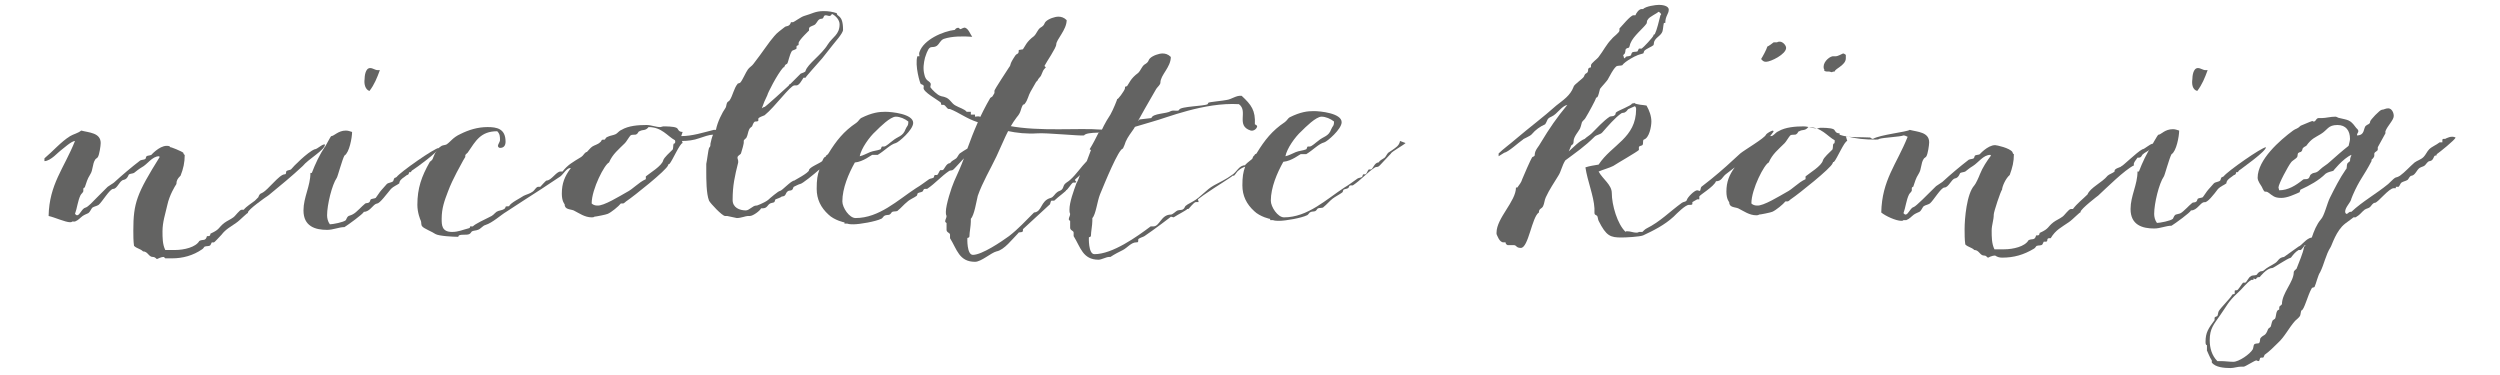<?xml version="1.0" encoding="utf-8"?>
<!-- Generator: Adobe Illustrator 18.0.0, SVG Export Plug-In . SVG Version: 6.00 Build 0)  -->
<!DOCTYPE svg PUBLIC "-//W3C//DTD SVG 1.1//EN" "http://www.w3.org/Graphics/SVG/1.1/DTD/svg11.dtd">
<svg version="1.1" id="Ebene_1" xmlns="http://www.w3.org/2000/svg" xmlns:xlink="http://www.w3.org/1999/xlink" x="0px" y="0px"
	 viewBox="0 0 360 54" enable-background="new 0 0 360 54" xml:space="preserve">
<g>
	<path fill="#636362" d="M307.8,22.7h0.2c0.4,0,0.4-0.4,0.6-0.5c0.4-0.4,1.5-0.7,1.5-1.4c0-0.1,0-0.1-0.1-0.1
		c-0.4,0-1.2,0.8-1.5,0.8c-0.8,0.4-3,2.6-3,2.4l0,0c0,0.2-1,0.3-1,0.7v0.1c-0.2,0.2-0.8,0.4-1,0.6c-0.8,1-2.5,1.7-2.9,2.7
		c-0.7,0.7-1.5,1.3-2.1,2.1c-0.1,0-0.2,0-0.3,0c-0.3,0-0.9,0.9-1.2,1.1c-0.4,0.3-0.9,0.5-1.3,0.8c-0.9,0.7-0.6,0.9-1.9,1.5
		c-0.2,0,0,0.4-0.4,0.4c0,0-0.1,0-0.2,0c-0.2,0.8-0.6,0.4-1.1,0.7c-0.5,0.9-2.2,1.3-3.5,1.3c-0.5,0-1,0-1.4,0
		c-0.4-0.8-0.4-1.8-0.4-2.7c0-0.8,0.3-1.5,0.3-2.3c0-0.4,1-3.4,1.2-3.6c0-0.4,0.5-1.6,1.1-2.1c0.4-1.1,0.6-1.9,0.6-3
		c-0.1,0-0.2-0.2-0.2-0.3c-0.4-0.6-2.3-1-2.5-1c-1.1,0-2.3,1.4-2.2,1.3c-0.1,0.1-0.6,0.1-0.7,0.2c-0.1,0.1-0.1,0.4-0.2,0.4
		c-0.1,0.1-0.5,0.1-0.7,0.2c-1.3,1-2.6,2.1-3.8,3.2c-0.3,0.2-0.6,0.4-0.9,0.6c-1.3,1.3-2.9,2.9-3.2,3c-0.5,0.1-0.8,1.1-1.2,1.1
		c-0.1,0-0.2-0.1-0.3-0.2c0.3-0.8,0.4-1.9,0.8-2.7c0.1-0.2,0.4-0.4,0.4-0.6c0-0.1,0-0.2,0-0.3c0-0.1,0.1-0.2,0.2-0.2
		c0.3-0.8,0.3-1.1,0.8-1.9c0.4-0.6,0.3-1.5,0.7-2.1c0-0.1,0.4-0.3,0.4-0.4c0.2-0.3,0.4-1.6,0.4-2c0-1.5-1.7-1.5-2.8-1.8
		c-0.4,0.3-4.3,0.7-5.3,1.3c-0.1,0-0.3-0.1-0.4-0.2c-1.5-0.1-3,0.1-4.4-0.4v-0.2c-0.7,0-0.6-0.5-0.9-0.6c-0.4-0.2-1.5-0.2-1.9-0.2
		c-0.1,0-0.3,0.1-0.4,0.1c-0.7,0-1.3-0.3-2-0.3c-1.1,0-2.6,0.1-3.6,0.7c-0.3,0.1-0.5,0.4-0.8,0.6c-0.1,0.1-0.3,0.1-0.4,0.1
		c0.2-0.3,0.5-0.6,0.5-0.7l-0.1-0.1c-0.2,0-0.9,0.4-1,0.6c-0.2,0.5-3.1,2.2-3.7,2.7c-1.4,1.3-2.6,2.4-4.2,3.7l-1.4,1.1
		c-0.1,0.1-0.1,0.4-0.2,0.6c-0.1,0-0.3-0.1-0.4-0.1c-0.4,0-1.4,1-1.5,1.4c-0.1,0.3-0.4,0.2-0.7,0.4c-1.8,1.3-3.1,2.7-5.1,3.7
		c-0.2,0.1-0.4,0.3-0.6,0.5h-0.5c-0.1,0.1-0.3,0.1-0.4,0.1c-0.4,0-0.8-0.2-1.3-0.2c-0.1,0-0.2,0-0.2,0.1c-1.2-1.1-2-3.9-2-5.6
		c0-1.2-1.3-2-1.9-3.1c0.7-0.3,1.5-0.5,2.1-0.8c0.6-0.4,3.4-2,3.7-2.3c0-0.1,0-0.2,0-0.4c0-0.2,0.4-0.2,0.5-0.3
		c0.2-0.2,0-0.6,0.2-0.8c0.8-0.2,1.1-1.9,1.1-2.6c0-0.8-0.3-1.6-0.7-2.3c-0.4-0.1-1.5-0.1-1.8-0.4l-0.1,0.1H235c0,0.3-2,1-2.3,1.3
		c-0.1,0.1,0,0.3-0.2,0.4c-0.2,0.2-0.5,0.1-0.7,0.2c-0.9,0.6-1.9,1.7-2.6,2.4c-0.3,0.3-0.7,0.5-1,0.8c-0.8,0.3-1.6,1.2-2.3,1.8
		l0.3-0.7c0.1-0.4,0.4-0.1,0.4-0.8c0-0.6,0.8-1.5,0.8-1.6c0.2-0.2,0.3-0.8,0.4-1.1c0.1-0.2,0.4-0.4,0.5-0.6c0.5-0.8,1.5-2.7,1.5-2.8
		c0-0.2,0.1-0.1,0.2-0.2c0.2-0.2,0.3-0.9,0.4-1.2c0.2-0.3,1.1-1.2,1.2-1.5c0.3-0.5,0.6-1.2,1.1-1.7c0.2-0.2,0.6-0.1,0.9-0.2
		c0.4-0.6,2.2-1.5,1.9-1.3c0.3-0.2,0.8-0.3,1.1-0.4c0.1,0,0.1-0.3,0.2-0.4c0.3-0.3,1.1-0.6,1.3-0.8c0.1-0.2,0-0.4,0.2-0.7
		c0.3-0.5,0.9-0.7,1.1-1.3c0.1-0.4,0.1-0.8,0.2-1.2h0.2c0-1,0.5-1.3,0.5-1.9s-1-0.7-1.4-0.7c-0.5,0-1.9,0.2-2.3,0.6c0,0-0.1,0-0.2,0
		c-0.4,0-0.8,0.6-0.9,0.9c-0.1,0-0.2,0-0.3,0c-0.4,0-1.7,1.6-2,1.9c0,0.1,0,0.2,0,0.3c0,0.3-0.9,0.9-1.1,1.2
		c-0.8,0.8-1.2,1.7-1.9,2.6c-0.2,0.3-1.1,0.9-1.1,1.2c0,0.1,0,0.2,0,0.3c-0.2,0-0.3,0.1-0.4,0.2c0,0.9-0.4,0.4-0.6,1.1
		c-0.1,0.3-1.5,1.2-1.5,1.5c-0.5,1.3-1.5,1.9-2.5,2.7c-1.9,1.7-3.8,3.1-5.8,4.8c-0.8,0.7-1.9,1.5-2.5,2.1v0.4l0.8-0.5
		c0.6-0.1,2.1-1.5,2.7-1.9c0-0.1,1.1-0.5,1.3-0.8c0.5-0.6,1.2-1.1,1.9-1.4c0.4-0.6,0.2-0.8,0.9-1.1c0.9-0.4,1.4-1.5,2.3-1.7
		c-1.5,1.8-2.6,3.4-3.8,5.4c-0.3,0.6-0.9,1.1-0.9,1.8c0,0.3-0.3,0.2-0.4,0.4c-0.1,0.1-1.3,2.8-1.4,3.1c-0.1,0.4-0.4,0.8-0.7,1.2
		h-0.2c0,2-2.8,4.4-2.8,6.5v0.2c0.1,0.2,0.4,1.2,1,1.2c0.1,0,0.2,0,0.3,0c0,0.2,0.1,0.3,0.3,0.4c0.3,0,0.6,0,0.9,0
		c0.4,0,0.3,0.4,1,0.4c1.1,0,1.6-4.5,2.6-5.1c0-0.6,0.4-0.5,0.6-0.9c0.2-0.4,0.2-0.9,0.4-1.3c0.5-1.1,1.2-2.1,1.8-3.1
		c0.4-0.6,0.5-1.4,1-2.2c1.6-1.2,2.8-2,4.2-3.4c0.3-0.3,0.8-0.3,1.1-0.6c0.8-0.9,1.9-2.2,2.8-2.8c0.2-0.1,0.4,0,0.6-0.2
		c0.2-0.1,0.3-0.4,0.4-0.4l0.9-0.4c0.1,0,0.2,0.2,0.2,0.4c0,4.2-3.5,5.1-5.4,8c-0.6,0.1-1.3,0.2-1.9,0.4c0.3,2,1.2,4.1,1.3,5.9
		c0,0.2,0,0.4,0,0.6c0,0.4,0.2,0.3,0.4,0.5c0.1,0.2,0.1,0.5,0.2,0.7c1.1,2.2,1.7,2.4,3.3,2.4c0.6,0,2.6-0.1,3.1-0.3
		c1.5-0.7,3.1-1.5,4.4-2.7c0.5-0.5,1.7-1.7,2.2-1.7h0.2c0.1,0,0.2,0,0.3-0.1c0-0.1,0-0.2,0-0.3l0.7-0.4c0,0,0.1,0,0.2,0h0.1
		c0-0.1,0-0.2,0-0.4s2.1-1.4,2.4-2.2c0.8,0,0.9-0.6,1.4-1c0.4-0.3,0.9-0.7,1.3-1c-0.8,1.1-1.2,2.1-1.2,3.5c0,1.1,0.4,1.5,0.4,1.5
		c0,0.8,0.8,0.7,1.3,0.9c0.8,0.4,1.6,1,2.6,1c0.1,0,0.3,0,0.4-0.1c0.2,0,1.7-0.3,1.9-0.4c0.5-0.2,1.6-1.1,1.9-1.5c0.1,0,0.2,0,0.3,0
		c0.2,0,0.4-0.3,0.6-0.4c0.9-0.6,5.7-4.4,5.9-5.1c0.1-0.3,0.1-0.1,0.2-0.2c0.4-0.4,1.5-3,1.9-3l-0.2-0.7c1.6,0.4,2.7,0.5,4.3,0.5
		c0.2,0,0.4,0,0.5-0.1c0.6-0.2,3.1-0.3,3.5-0.5c0.2,0,0.4,0.1,0.6,0.2c-1.6,4-3.7,6.2-3.8,10.9c0.6,0.5,2.1,1.2,2.9,1.2
		c0.1,0,0.2,0,0.3-0.1h0.4c0.5-0.2,0.7-0.5,1.1-0.8c0.3-0.2,0.6-0.3,0.8-0.4c0.3-0.2,0.4-0.6,0.6-0.8c0.3-0.2,0.6-0.2,0.9-0.4
		c0.5-0.4,1.6-2.3,2.1-2.3c0.6,0,1-1.2,1.5-1.3c0.6-0.1,0.7-0.8,0.8-0.8c0.2-0.1,0.5-0.1,0.7-0.2c0.4-0.3,0.6-0.5,1.1-0.8
		c0.8-0.5,1.5-1.6,2.5-1.6l0.1,0.1c-0.6,0.8-1.2,1.7-1.6,2.7c-0.1,0.3-0.6,1.4-0.8,1.6c-1.1,1.2-1.4,4.8-1.4,6.3
		c0,0.7,0,1.5,0.1,2.2c0.4,0.4,0.9,0.4,1.3,0.8c0.7,0,0.8,0.8,1.4,0.8c0.4,0,0.4,0.3,0.6,0.3c0,0,0.5-0.3,1-0.3
		c0.3,0.2,0.6,0.3,1,0.3c1.7,0,3.1-0.4,4.6-1.3c0.2-0.1,0.3-0.4,0.4-0.4c0.3-0.1,0.6,0,0.8-0.2l0.2-0.4c0.1,0,0.2,0,0.3,0
		c0.4,0,0-0.5,0.5-0.5h0.2c0.7-1.2,1.6-1.6,2.6-2.3c0.6-0.4,1.7-1.6,1.7-1.4v-0.1c0-0.4,2.6-2.4,2.5-2.3c1.3-1.2,3.8-3.7,5.2-4.4
		C307.1,23.5,307.7,22.9,307.8,22.7z M234,7.6c0.1-0.2,0-0.5,0.2-0.6c0.1-0.1,0.4-0.1,0.4-0.2c0.1-0.2,0.1-0.4,0.2-0.6
		c0.4-1,1.8-2.1,2.3-2.8c0.1-0.2,0-0.4,0.2-0.6c0.2-0.4,1.4-0.9,1.5-1.1c0.1,0,0.4,0.2,0.4,0.4l-0.1,0.1c-0.2,0.8-0.5,2.1-0.8,2.7
		c0,0.1-0.2,0-0.2,0.2s-1.5,1.8-1.7,1.9c-0.1,0-0.2,0-0.3,0H236l-0.2,0.4c-0.2,0.1-0.7,0-0.8,0.2c-0.1,0.1-0.1,0.4-0.2,0.4
		c-0.4,0.2-0.7,0-0.8,0.4c-0.1,0-0.2-0.1-0.2-0.3C233.6,7.9,234,7.8,234,7.6z M264,20.7c-0.1,0.2,0,0.8-0.2,0.9
		c-0.3,0.3-1.2,1.1-1.3,1.5c-0.2,0.8-1.9,1.8-2.5,2.3v0.4c-1.1,0.5-1.8,1.4-2.8,1.9c-0.9,0.5-3.3,2-4.2,1.9c-0.3,0-0.6-0.1-0.8-0.3
		c0-2.1,1.9-5.7,2.5-5.9c0.5-1.2,1.4-1.9,2.3-2.8c0.2-0.2,0.6-0.9,0.8-1.1c0.3-0.2,0.7,0,0.9-0.2c0.2-0.1,0.2-0.4,0.4-0.4
		c0.5-0.3,0.8,0,1.3-0.6c1.9,0,2.7,1.3,3.8,1.9C264.2,20.5,264.2,20.7,264,20.7z"/>
	<path fill="#636362" d="M53.2,13.1c0.7-0.9,1.1-1.9,1.5-3c-0.1,0-0.2,0-0.3,0c-0.4,0-0.7-0.3-1.1-0.3c-0.7,0-0.8,1.2-0.8,1.6
		C52.4,12.1,52.6,12.9,53.2,13.1z"/>
	<path fill="#636362" d="M63.2,21.3c-0.6,0-5.6,3.5-6.1,4.2l-0.2,0.1c-0.2,0-0.2,0.4-0.3,0.5c-0.2,0.2-0.7,0.2-0.9,0.4l-0.8,0.9
		c-0.2,0.2-0.7,1-0.8,1.1c-0.2,0.1-0.5,0.1-0.7,0.2c-0.1,0.1-0.1,0.3-0.2,0.4c-0.2,0.2-0.4,0.1-0.6,0.2c-0.5,0.4-1.3,1.3-1.7,1.5
		c-0.3,0.2-0.5,0.2-0.7,0.3c-0.2,0.1-0.3,0.4-0.4,0.6c-0.3,0.3-1.9,0.6-2.3,0.6c-0.3-0.4-0.4-0.9-0.4-1.3c0-1.5,0.7-4.4,1.4-5.4
		c0.1-0.1,0.8-2.7,1.1-3.2c0.7-0.4,1.1-2.6,1.1-3.4c-0.3-0.1-0.6-0.2-0.9-0.2c-1.1,0-1.7,0.8-2.1,0.8c-0.1,0-1.1,2-0.9,1.5
		c-0.8,1.2-1.4,2.5-1.9,3.8h-0.2c0,1.9-1,3.5-1,5.4c0,2.3,1.7,2.8,3.4,2.8c0.9,0,1.7-0.4,2.5-0.4c0.5-0.3,2.7-1.9,2.8-2.2
		c0.9,0,1.3-1.1,1.9-1.2c0.4,0,1.4-1.4,2-2.1c0.4-0.4,0.8-0.5,1.2-0.8c0-0.4,0.4-0.7,0.7-0.9l0.4-0.3l0,0c0.2,0,0.3-0.2,0.3-0.4h0.2
		c0.1,0,0.2-0.3,0.3-0.3C59.9,24.2,63.2,21.8,63.2,21.3z"/>
	<path fill="#636362" d="M316.4,13.1c0.7-0.9,1.1-1.9,1.5-3c-0.1,0-0.2,0-0.3,0c-0.4,0-0.7-0.3-1.1-0.3c-0.7,0-0.8,1.2-0.8,1.6
		C315.6,12.1,315.7,12.9,316.4,13.1z"/>
	<path fill="#636362" d="M46.8,20.8C46.8,20.7,46.8,20.7,46.8,20.8c-0.4-0.1-1.1,0.7-1.5,0.7c-1,0.4-3.1,2.5-3.4,2.9
		c-0.2,0.1-0.4,0.1-0.6,0.2c-0.2,0.1,0,0.5-0.3,0.5c-0.8,0-2.4,2.3-3.3,2.7c-0.3,0.1-0.4,0.3-0.5,0.6l-0.5,0.5
		c-0.5,0.4-1.2,0.8-1.6,1.3c-0.1,0-0.2,0-0.3,0c-0.3,0-0.9,0.9-1.2,1.1c-0.4,0.3-0.9,0.5-1.3,0.8c-0.9,0.7-0.6,0.9-1.9,1.5
		c-0.2,0,0,0.4-0.4,0.4c0,0-0.1,0-0.2,0c-0.2,0.8-0.6,0.4-1.1,0.7c-0.5,0.9-2.2,1.3-3.5,1.3c-0.5,0-1,0-1.4,0
		c-0.4-0.8-0.4-1.8-0.4-2.7c0-1.3,0.4-2.5,0.7-3.8c0.3-1.4,1.1-2.7,1.3-3c0-0.5,0.2-0.8,0.5-1.1l0.1-0.1c0.4-1,0.6-1.9,0.6-3
		c-0.1,0-0.2-0.2-0.2-0.3c-0.2-0.2-1.9-0.9-1.9-0.8c0-0.2-0.4-0.2-0.5-0.2c-1.1,0-2.3,1.4-2.2,1.3c-0.2,0.1-0.6,0.1-0.7,0.2
		c-0.1,0.1-0.1,0.4-0.2,0.4c-0.1,0.1-0.5,0.1-0.7,0.2c-1.3,1-2.6,2.1-3.8,3.2c-0.3,0.2-0.6,0.4-0.9,0.6l-1.5,1.5
		c-0.6,0.6-1.3,1.4-1.7,1.5c-0.5,0.1-0.8,1.1-1.2,1.1c-0.1,0-0.2-0.1-0.3-0.2c0.3-0.8,0.4-1.9,0.8-2.7c0.1-0.2,0.4-0.4,0.4-0.6
		c0-0.1,0-0.2,0-0.3s0.1-0.2,0.2-0.2c0.3-0.8,0.3-1.1,0.8-1.9c0.4-0.6,0.3-1.5,0.7-2.1c0-0.1,0.4-0.3,0.4-0.4c0.2-0.3,0.4-1.6,0.4-2
		c0-1.5-1.7-1.5-2.8-1.8c-0.5,0.4-1.1,0.5-1.6,0.8c-1.3,0.8-2.5,2.2-3.7,3.2v0.4c0.9,0,2.1-1.4,2.3-1.5c0.4-0.3,1.6-1.4,2.1-1.4
		c-1.6,4-3.7,6.2-3.8,10.8c0.9,0.2,2.4,0.9,3.1,0.9c0.1,0,0.2,0,0.3-0.1h0.4c0.5-0.2,0.7-0.5,1.1-0.8c0.3-0.2,0.6-0.3,0.8-0.4
		c0.3-0.2,0.4-0.6,0.6-0.8c0.3-0.2,0.6-0.2,0.9-0.4c0.5-0.4,1.6-2.3,2.1-2.3c0.6,0,0.9-1.2,1.5-1.3s0.7-0.8,0.8-0.8
		c0.2-0.1,0.5-0.1,0.7-0.2c0.4-0.3,0.6-0.5,1.1-0.8c0.8-0.4,1.5-1.6,2.5-1.6l0.1,0.1c-3.3,5.3-3.8,6.6-3.8,10.6c0,0.7,0,1.5,0.1,2.2
		c0.4,0.4,0.9,0.4,1.3,0.8c0.7,0,0.8,0.8,1.4,0.8c0.4,0,0.5,0.3,0.6,0.3c0.1,0,0.5-0.3,1-0.3l0.2,0.2c0.4,0,0.7,0,1,0
		c1.5,0,3-0.4,4.3-1.3c0.2-0.1,0.3-0.4,0.4-0.4c0.3-0.1,0.6,0,0.8-0.2l0.2-0.4c0.1,0,0.2,0,0.3,0c0.1,0,0.8-0.8,1.1-1.1
		c0.6-0.8,1.4-1.2,2.1-1.7c0.6-0.4,1.7-1.6,1.7-1.4v-0.1c0-0.4,2.4-2.1,3-2.5c1.7-1.4,3.3-2.7,4.9-4.2
		C44.4,22.9,46.8,21.6,46.8,20.8z"/>
	<path fill="#636362" d="M352.1,20c0,0-0.1,0-0.2,0s-0.2,0-0.2,0.2c0,0.1,0,0.2,0,0.3h-0.1c-0.1,0-0.2,0-0.3,0
		c-0.5,0.4-1.1,0.6-1.5,1c-0.3,0.3-0.5,0.8-0.8,1.1c-0.4,0.4-0.9,0.5-1.3,0.8c-0.7,0.6-1.4,1.4-2.1,1.9c-0.8,0.5-0.3-0.2-1.7,1.2
		c-1.7,1.4-3.7,2.5-5.3,4h-0.1c-0.3,0-0.4,0.3-0.6,0.3c-0.1,0-0.2-0.2-0.2-0.3c0-0.7,0.8-1.3,0.9-1.9l0,0l0.2-0.5
		c1-2.3,1.5-2.6,2.7-4.9V23c0,0,0.4-0.3,0.4-0.6c0-0.1,0-0.2,0-0.3c0.1-0.3,0.5-0.3,0.5-0.6c0-0.1,0-0.2,0-0.3c0.6-1.1,1.1-2,1.1-2
		c0-0.1,0-0.2,0-0.3c0.3-0.8,1.2-1.6,1.2-2.2c0-0.5-0.3-1.1-0.8-1.1c-0.4,0-0.6,0.2-0.9,0.2s-1.7,1.5-1.7,1.7c0,0.4-0.4,0.4-0.6,0.6
		c-0.4,0.3-0.1,1.4-1.3,1.4c0-0.3,0.2-0.4,0.2-0.6c0-0.3-0.3-0.4-0.4-0.6c-0.8-1.1-1.1-1-2.3-1.3c-0.2,0-0.4-0.2-0.6-0.2
		c-0.7,0-1.4,0.2-1.9,0.2c-0.2,0-0.3,0-0.5,0c-0.4,0-0.4,0.5-0.7,0.5c-0.5,0,0.5-0.4-1.9,0.6c-0.5,0.5-0.7,0.4-1.1,0.7
		c-1.9,1.4-5.1,4.2-5.1,6.8c0,0.5,0.5,1.1,0.6,1.3c0.5,1.1,0.4,0.5,0.9,0.8c0.7,0.5,0.9,0.8,1.9,0.8c0.9,0,1.9-0.5,2.6-0.8
		c0.1,0,0.1-0.4,0.2-0.4c1.3-0.6,2.6-1.3,3.6-2.3c0.3-0.2,0.7-0.3,1.1-0.4c-0.1,0.1,1.4-1.8,2.6-2.3c0,0.2-0.2,0.3-0.2,0.9
		c-0.1,0.1-0.4,0.3-0.4,0.4c-0.1,0.2,0,0.7-0.2,0.8c-0.9,1.3-1.6,2.7-2.3,4.1c-0.4,0.8-0.8,2.6-1.3,3.1c-0.6,0.7-1,1.7-1.3,2.6
		c-0.8,0.1-1.5,1.2-1.9,1.3c-0.3,0.2-2.1,1.5-2.1,1.5c-0.8,0.1-0.8,0.6-1.3,0.9c-0.6,0.4-1,0.5-1.7,1.1c-0.2,0.1-0.4,0-0.6,0.2
		c-0.2,0.1-0.3,0.4-0.4,0.4c-0.3,0.1-0.6,0-0.8,0.2c-0.3,0.1-0.6,0.9-0.8,0.9c-0.1,0-0.2,0-0.3,0c-0.2,0.2-0.7,1.1-0.9,1.1H322
		c-0.1,0-0.2,0-0.2,0.1s0,0.2,0,0.4c-0.1,0.1-0.3,0-0.4,0.2c-0.1,0.3-1.6,1.8-1.9,2.3c-0.1,0.2-0.1,0.5-0.2,0.7
		c-0.1,0.1-0.4,0.1-0.4,0.3c0,0.1,0,0.2,0,0.3c-0.9,1.2-1.3,1.8-1.3,3.1c0,0.2,0,0.5,0.2,0.5v0.8c0-0.1,0.4,1,0.7,1.4v0.3
		c0.5,0.7,1.8,0.8,2.7,0.8c0.5,0,1-0.2,1.5-0.2c0.1,0,0.3,0,0.4,0c0.2,0,1.6-0.9,1.8-0.9c0.1,0,0.2,0.1,0.3,0.1
		c0.3,0,0.1-0.5,0.4-0.5c0.1,0,0.2,0,0.3,0c0.1-0.1,0.2-0.4,0.2-0.4c0.7-0.5,1.3-1.1,1.9-1.7c1-0.9,1.6-2.2,2.5-3.2
		c0.2-0.2,0.5-0.4,0.7-0.7c0.1-0.2,0.1-0.6,0.2-0.8c0.4,0,0.9-2.2,1.5-3.2c0-0.1,0.4-0.1,0.4-0.2c0.2-0.4,0.5-1.7,0.8-2.1
		c0.6-1.2,0.8-2.5,1.5-3.6c0.2-0.3,0.8-2.4,2.1-3.4c0.3-0.2,1.2-0.9,1.2-0.9c0.1,0,0.2,0,0.3,0c0.7-0.4,0.8-0.7,1.3-1.1
		c0.3-0.2,0.6-0.2,0.8-0.4c0.2-0.2,0.4-0.6,0.7-0.6c0.4,0,2-2.1,2.7-2.1c0.1,0,0.2,0,0.3,0v-0.2h0.1c0.1,0,0.2,0,0.3,0
		c0.2-0.2,0.2-0.4,0.4-0.6c0.3-0.2,0.6-0.2,0.9-0.4c0.2-0.2,0.3-0.6,0.6-0.6c0.5-0.1,0.7-0.8,1.1-1.1c0.3-0.2,0.6-0.2,0.8-0.4
		c0.2-0.2,0.4-0.6,0.7-0.6c0.6-0.1,0.5-0.8,0.8-0.8c0.3,0,0.1-0.1,0.2-0.2c0.3-0.2,2.7-2.1,2.7-2.4C353,19.5,352.3,19.9,352.1,20z
		 M338.2,21c-0.9,0.7-1.8,1.5-2.7,2.3c-0.4,0.4-1,0.7-1.4,1.1c-0.7,0.7-0.8,0.3-1.3,0.7c-0.2,0.1-0.2,0.5-0.4,0.6
		c-0.3,0.2-0.6,0-0.8,0.2c-1,0.8-2.1,1.5-3.4,1.5c0-0.1-0.1-0.3-0.1-0.4c0-0.5,1.4-3.1,1.8-3.6c0.2-0.3,0.7-0.5,0.9-0.8
		c0.1-0.2,0-0.5,0.2-0.6c0.1-0.1,0.4-0.1,0.4-0.2c0.3-0.3-0.1-0.4,0.7-0.8c0.8-1.1,1.3-1.2,2.1-1.7c1-0.6,1-1.3,2.4-1.3
		c1.2,0,1.8,0.8,1.8,2C338.4,20.2,338.3,20.6,338.2,21z M331.8,35.5c-0.2,1.1-0.7,2.1-1.1,3.2c-0.1,0.1-0.4,0.3-0.4,0.5
		c0,1.4-1.7,3-1.7,4.6c-0.3,0.4-0.4,0.1-0.4,0.8c-0.5,0-0.4,1-0.6,1.3c-0.1,0.1-0.4,0.2-0.4,0.4c-0.1,0.2-0.1,0.4-0.2,0.7
		c-0.1,0.2-0.3,0.2-0.4,0.4c-0.4,1.1-0.6,0.7-1.1,1.3c-0.1,0.2,0,0.5-0.2,0.7c-0.1,0.1-0.5,0-0.7,0.2c-0.1,0.1-0.1,0.5-0.2,0.7
		c-0.4,0.7-2,1.8-2.8,1.8c-0.6,0-1.2-0.1-1.8-0.1c-0.2,0-0.3,0-0.5,0c-0.8-0.8-1.1-1.9-1.1-3c0-1.7,0.6-2.3,1.5-3.6
		c1-1.4,1.1-1.9,2.5-3.2c0.7-0.6,1.3-1.5,2-1.9c0.1,0,0.2,0,0.3,0v-0.2c0.1,0,0.2,0.1,0.3,0.1c0.2,0,0-0.3,0.6-0.3
		c0,0,1-1.3,1.8-1.3c0.2,0,2-1.3,2.7-1.5c0.3-0.4,0.6-0.8,1.1-1.1c0.1,0,0.2,0,0.3,0c0.1,0,0.6-0.7,0.6-0.7l0.1,0.1L331.8,35.5z"/>
	<path fill="#636362" d="M200.5,21.6l-0.6,0.4c-0.2,0.2-0.3,0.5-0.5,0.7c-0.4,0.3-0.6,0.3-0.9,0.7c-0.6,0-0.8,1-1.1,1
		c-0.1,0-0.2,0-0.3,0c-0.2,0.2-0.3,0.7-0.5,0.7c-0.1,0-0.2,0-0.3,0c-0.1,0.1-0.1,0.4-0.2,0.4c-0.2,0.1-0.4,0.1-0.6,0.2
		c-0.6,0.4-1.2,0.9-1.9,1.3c-2.6,1.7-5.3,4.3-8.7,4.3c-0.9,0-1.9-1.5-1.9-2.4c0-1.9,0.9-4,1.8-5.6c1.2-0.1,2.4-1.1,2.5-1.1
		c0.3,0,0.5,0,0.8,0c1-0.6,1.8-1.5,2.6-1.7c0.4-0.1,2.5-1.9,2.5-2.9c0-1.3-3.1-1.6-4-1.6c-0.9,0-1.9,0.1-3.5,0.9
		c-0.2,0.1-0.4,0.5-0.7,0.7c-1.8,1.2-2.9,2.6-4,4.4c0,0.1-0.1,0.1-0.2,0.2h-0.1v0.1c-0.1,0.1-0.1,0.1-0.2,0.2
		c-0.1,0.1-0.1,0.3-0.2,0.4c-0.4,0.3-1,0.8-1,0.9l0,0c-0.9,0-1.2,1-1.9,1.4c-0.8,0.6-1.7,1-2.6,1.5c-1.1,0.6-1.9,1.7-3,2.3
		c-0.3,0.2-0.8,0.4-1,0.6c-0.2,0.1-0.2,0.4-0.4,0.5c-0.2,0.2-0.5,0.1-0.8,0.2c-0.3,0.1-0.7,0.6-1,0.6c-1.4,0-1.6,1.7-2.5,1.7h-0.4
		c-2,1.5-5.5,4-8.1,4c-0.9,0-0.8-2.4-0.8-2.4c0-0.1,0.3,0,0.3-0.3c0-0.5,0.2-1.5,0.2-2.1c0-0.2,0-0.4,0-0.4c0.5-0.5,0.7-2.4,1.1-3.4
		c0.7-1.7,2.7-6.6,3.3-6.6l0,0c0.2-0.4,0.3-0.7,0.4-1c0.3-0.7,0.8-1.3,1.2-1.9c1-1.9,2.1-3.8,3.2-5.7c0.2-0.3,0.6-0.6,0.6-0.9
		c0-1.1,1.5-2.2,1.5-3.7c-0.4-0.4-0.8-0.5-1.2-0.5c-0.5,0-1.4,0.3-1.8,0.7c-0.3,0.3-0.1,0.5-0.8,0.9c-0.4,0.3-0.5,0.8-0.9,1.2
		c-1.1,0.8-1.3,1.5-1.6,1.9l-0.3,0.1v0.2c0,0.3-1.2,1.9-1.1,1.5c0,0.1-0.6,1.6-1,2.3c-0.8,1.2-1.3,2.3-1.3,2.4l-0.4,0.2
		c-0.4,0.8-0.8,1.6-1.3,2.4l0.2,0.1l-0.6,1.6c-0.8,0.8-1.5,1.9-2.4,2.7c-0.3,0.3-0.7,0.4-0.9,0.8c-0.1,0.2-0.1,0.4-0.3,0.6
		c-0.2,0.2-0.5,0.2-0.7,0.4c-0.3,0.2-0.5,0.7-0.9,0.8c-1.5,0.4-1.2,2-2.4,2.1c-1.2,1.2-2.3,2.4-3.6,3.4c-1.1,0.8-3.9,2.7-5.2,2.7
		c-0.9,0-0.8-2.4-0.8-2.4c0-0.1,0.3,0,0.3-0.3c0-0.5,0.2-1.5,0.2-2.1c0-0.2,0-0.4,0-0.4c0.5-0.5,0.8-2.5,1-3.3
		c0.7-2,1.8-3.8,2.7-5.7c0.9-1.9,1.6-3.9,2.9-5.6c0.7-0.8,0.5-1.1,0.9-1.8c0.1-0.1,0.2,0,0.3-0.2c0.4-0.5,0.5-1.2,0.8-1.7l0.8-1.4
		l0.2-0.2c0.1-0.3,0.4-0.5,0.5-0.7l0.3-0.7c0.1-0.2,0.3-0.4,0.4-0.5l-0.2-0.2c0.3-0.6,1.7-2.6,1.7-3.1c0-0.7,1.5-2.1,1.5-3.5
		c-0.4-0.4-0.8-0.5-1.2-0.5c-0.5,0-1.4,0.3-1.8,0.7c-0.3,0.3-0.1,0.5-0.8,0.9c-0.4,0.3-0.5,0.8-0.9,1.2c-1.1,0.8-1.3,1.5-1.6,1.9
		l-0.6,0.1c0,0.7-0.2,0.4-0.5,0.8c-1,1.5-0.5,1.2-0.9,1.7c-0.1,0.2-2.2,3.3-2.1,3.4c0,0.1,0,0.2,0,0.3l-0.3,0.5l-0.3,0.2
		c-1.4,2.4-2.4,4.8-3.3,7.3c-0.2,0.1-0.3,0.2-0.5,0.3l-0.6,0.4c-0.2,0.2-0.3,0.5-0.5,0.7c-0.4,0.3-0.6,0.3-0.9,0.7
		c-0.6,0-0.8,1-1.1,1c-0.1,0-0.2,0-0.3,0c-0.2,0.2-0.3,0.7-0.5,0.7c-0.1,0-0.2,0-0.3,0c-0.1,0.1-0.1,0.4-0.2,0.4
		c-0.2,0.1-0.4,0.1-0.6,0.2c-0.6,0.4-1.2,0.9-1.9,1.3c-2.6,1.7-5.3,4.3-8.7,4.3c-0.9,0-1.9-1.5-1.9-2.4c0-1.9,0.9-4,1.8-5.6
		c1.2-0.1,2.4-1.1,2.5-1.1c0.3,0,0.5,0,0.8,0c1-0.6,1.8-1.5,2.6-1.7c0.4-0.1,2.5-1.9,2.5-2.9c0-1.3-3.1-1.6-4-1.6
		c-0.9,0-1.9,0.1-3.5,0.9c-0.2,0.1-0.4,0.5-0.7,0.7c-1.8,1.2-2.9,2.6-4,4.4c-0.1,0.2-0.4,0.3-0.4,0.4c0,0,0,0,0,0.1c0,0,0,0-0.1,0
		c-0.2,0.1-0.3,0.4-0.4,0.6c-0.3,0.3-1.9,0.9-1.9,1.3c0,0.4-2.2,1.5-2.1,1.5c-0.5,0-1.8,1.5-2.1,1.5c-0.2,0-1.5,1.1-1.7,1.3
		c-0.4,0.3-0.7,0.4-1.1,0.6l-0.5,0.2h-0.1c-0.5,0-1,0.7-1.5,0.7c-0.9,0-1.9-0.4-1.9-1.5c0-2.1,0.3-3.4,0.8-5.4c0,0,0-0.1,0-0.2
		c0-0.2-0.1-0.3-0.1-0.5c0-0.3,0.4-0.4,0.5-0.6c0.5-1.6,0.4-1.6,0.4-1.8c0-0.2,0.4-0.4,0.4-0.5c0.2-0.4,0.2-0.8,0.4-1.2
		c0.1-0.2,0.3-0.3,0.4-0.4c0.4-1.1,0.5-0.5,0.9-0.8c0-0.1,0-0.2,0-0.3c0-0.2,0.7-0.4,0.9-0.5c1.5-1.2,3.7-4.3,4.3-4.3
		c0.1,0,0.2,0,0.3,0c0.4,0,0.8-0.8,1-1.1c0.1,0,0.2,0,0.3,0c-0.1,0,1.7-2,2.4-2.8c0.5-0.6,1-1.3,1.5-1.9c0.3-0.4,1.5-1.7,1.5-2.2
		c0-2.3-0.9-1.8-0.9-2.4c-0.6-0.2-1.2-0.3-1.9-0.3c-1.2,0-1.7,0.4-2.8,0.7c-0.4,0.1-1.5,0.9-1.6,0.9c-0.1,0-0.2,0-0.3,0
		c-0.2,0.7-0.7,0.5-0.9,0.7c-0.5,0.4-1.1,0.8-1.5,1.3c-0.8,0.9-1.6,2.2-3,4c-0.2,0.3-0.6,0.5-0.8,0.8c-0.3,0.4-0.8,1.6-1.1,1.9
		c-0.1,0.1-0.4,0.1-0.4,0.2c-0.5,0.6-0.7,1.7-1.1,2.3c-0.1,0.2-0.3,0.2-0.4,0.4c-0.1,0.2-0.1,0.5-0.2,0.7c-0.5,0.7-1.2,2.1-1.4,3.2
		h-0.3c-1.6,0.4-3.1,0.9-4.7,0.9L98.3,19c-0.7,0-0.6-0.5-0.9-0.6c-0.4-0.2-1.5-0.2-1.9-0.2c-0.1,0-0.3,0.1-0.4,0.1
		c-0.7,0-1.3-0.3-2-0.3c-1.2,0-2.6,0.1-3.6,0.7c-0.3,0.1-0.5,0.4-0.8,0.6c-0.4,0.2-0.8,0.2-1.2,0.4c-0.3,0.1-0.3,0.3-0.4,0.4
		c-0.7,0-0.3,0.1-0.7,0.4c-0.3,0.3-0.8,0.4-1.1,0.6c-0.3,0.2-0.5,0.5-0.8,0.8h-0.1c-0.3,0.2-0.4,0.5-0.7,0.7
		c-1.3,0.8-1.9,1.1-2.7,2.1c-0.1,0-0.2,0-0.3,0c-0.6,0-1.3,1.3-2,1.3c-0.1,0-0.8,0.8-0.9,0.9c-0.1,0-0.2,0-0.3,0
		c-0.3,0-0.5,0.5-0.8,0.7c-0.4,0.3-0.9,0.4-1.3,0.6c-0.4,0.3-1.9,1-2.1,1.5c-0.8,0-0.3,0.1-0.7,0.4c-0.3,0.2-0.8,0.2-1.1,0.4
		c-0.4,0.3-0.4,0.5-1.1,0.8c-0.4,0.2-2.1,1-2.3,1.3c-0.1,0-0.2,0-0.3,0c-0.3,0,0.1,0.2-0.4,0.3c-0.8,0.2-1.4,0.5-2.3,0.5
		c-1.5,0-1.5-1-1.5-1.9c0-1.5,0.4-2.6,0.9-3.9c0.7-1.9,1.9-3.9,2.2-4.5l0.3-0.5l0,0v-0.2c0-0.2,0.4-0.4,0.4-0.5c1.1-1.6,1.8-3,4.2-3
		c0.4,0.4,0.4,0.8,0.4,1.3c0,0.2-0.3,0.6-0.3,0.8c0,0.1,0.1,0.3,0.3,0.3c0.6,0,0.8-0.4,0.8-0.9c0-1.9-1.3-2.1-2.6-2.1
		c-1.4,0-2.7,0.4-3.9,1c-1.1,0.5-1.4,1.1-2,1.5c-0.2,0.1-0.5,0.1-0.7,0.2c-0.9,0.5-1.2,1.7-1.3,1.9c-0.1,0.2-0.3,0.3-0.4,0.4
		c-1.2,2.1-1.8,3.8-1.8,6.2c0,1.1,0.4,2.1,0.5,2.3c0.1,0.2,0,0.6,0.2,0.8c0.2,0.3,1.5,0.8,1.9,1.1c0.5,0.3,2.6,0.4,3.2,0.4
		c0.2,0,0.1-0.2,0.2-0.2c0.4-0.2,1.1,0,1.5-0.2c0.2-0.1,0.3-0.4,0.4-0.4c0.2-0.1,0.6-0.1,0.8-0.2c0.4-0.1,0.7-0.6,1.1-0.7
		c1-0.3,2.3-1.5,3-1.9l2.3-1.5c1.9-1.2,3.7-2.4,5.5-3.6c0.4-0.3,0.9-1.2,1.4-1.2c0,0,0,0,0.1,0c-0.9,1.2-1.3,2.2-1.3,3.7
		c0,1.1,0.4,1.5,0.4,1.5c0,0.8,0.8,0.7,1.3,0.9c0.8,0.4,1.6,1,2.6,1c0.1,0,0.3,0,0.4-0.1c0.2,0,1.7-0.3,1.9-0.4
		c0.5-0.2,1.6-1.1,1.9-1.5c0.1,0,0.2,0,0.3,0c0.2,0,0.4-0.3,0.6-0.4c0.9-0.6,5.7-4.4,5.9-5.1c0.1-0.3,0.1-0.1,0.2-0.2
		c0.4-0.4,1.5-3,1.9-3l-0.1-0.3c0.8,0,1.7-0.1,2.5-0.4c0.7-0.2,1.3-0.5,2-0.5c-0.1,0-0.4,1.2-0.4,1.3c0,0.3,0,0.4-0.2,0.6
		c-0.1,0.2-0.3,1.9-0.4,2.3v1.1c0,1.1,0,3.2,0.4,4.2c0.2,0.4,1.9,2.2,2.3,2.2c0.1,0,0.2,0,0.3,0l1.4,0.3c0.6,0,1.3-0.3,1.6-0.3h0.3
		c0.4,0,1.4-0.7,1.6-1.1c0.1,0,0.1,0,0.2,0c0.7,0,0.7-0.5,1.1-0.7c0.2-0.1,0.5-0.1,0.6-0.2c0.1-0.1,0.1-0.4,0.2-0.4
		c0,0,1.1-0.4,0.8-0.4c0.8,0,0.5-0.5,1-0.8c0.2-0.1,0.4,0,0.6-0.2c0.1-0.1,0.1-0.3,0.2-0.4c0.2-0.1,0.8-0.4,0.9-0.4
		c0.3,0,2-1.4,2.8-2.1c-0.3,0.8-0.4,1.5-0.4,2.8c0,1.5,0.6,2.7,1.7,3.7c0.8,0.8,2.4,1.2,2.3,1.1v0.2h0.1c0.1,0,0.2,0,0.3,0
		c0.3,0.1,0.6,0.1,0.9,0.1c0.9,0,3.2-0.4,4-0.8c0.1,0,0.3-0.3,0.4-0.4c0.3-0.2,0.6-0.1,0.8-0.2c0.2-0.1,0.3-0.4,0.4-0.4
		c0.2-0.1,0.7,0,0.8-0.2c0.4-0.3,0.9-0.9,1.3-1.2c0.4-0.4,1-0.6,1.4-0.9c0.1-0.1,0.1-0.4,0.2-0.4c0.2-0.1,0.4-0.1,0.6-0.2
		c0.2-0.1,0.1-0.4,0.4-0.4c0.1,0,0.2,0,0.3,0c1.2-0.8,2-1.8,3.2-2.6c0.2-0.1,0.4,0,0.6-0.2l0.2-0.2l1.3-1.4
		c-0.4,1.1-0.9,2.2-1.4,3.3c-0.4,0.9-1.2,3.4-1.2,4.4c0,0.2,0,0.4,0.1,0.6c0,0.3-0.2,0.5-0.2,0.8c0,0,0.1,0.2,0.2,0.2
		c0,0.4,0,0.7,0,1c0,0.4,0.5,0.4,0.5,0.7v0.5c1,1.6,1.3,3.4,3.6,3.4c0.9,0,2.3-1.3,3.1-1.5c1.1-0.2,2.3-1.8,3.1-2.6
		c0.1-0.3,0.7,0,0.7-0.4c0,0,0-0.1,0-0.2c0,0,2.6-2.4,3.8-3.5c0.2-0.1,0.1-0.4,0.3-0.6c0.1,0,0.3,0,0.4,0c0.5-0.5,1.9-1.5,1.7-1.5
		c0.2,0,0.7-0.9,1-1.1h0.2c0.1,0,0.2,0,0.3-0.1c-0.1-0.1-0.2-0.2-0.2-0.3s0.6-0.5,0.7-0.7c0,0.1-0.4,1.1-0.5,1.2
		c-0.4,1.1-1,2.7-1,3.8c0,0.2,0,0.4,0.1,0.6c0,0.3-0.2,0.5-0.2,0.8c0,0,0.1,0.2,0.2,0.2c0,0.4,0,0.7,0,1c0,0.4,0.5,0.4,0.5,0.7v0.5
		c1,1.6,1.3,3.4,3.6,3.4c0.4,0,1.1-0.4,1.5-0.4c0.1,0,0.1,0,0.2,0c0.6-0.4,1.2-0.7,1.8-1c0.6-0.3,1.2-1.1,1.9-1.1
		c0.2,0,0.3,0,0.3-0.2v-0.2c0-0.2,0.8-0.4,0.9-0.5c1.2-0.8,4-2.9,3.8-2.8c0.1,0,0.3,0.1,0.4,0.1c0.6-0.4,2.2-1.2,1.9-1.2
		c0,0,0.1,0,0.2,0c0.1,0,0.8-1,1.1-1c0.1,0,0.2,0,0.3,0h0.1l-0.1-0.4c0.5-0.4,1.1-0.8,1.7-1.2c0.4-0.3,3.3-2.1,3.3-2.2l0,0h0.2
		c0.3-0.3,0.4-0.6,0.7-0.8c0.2-0.2,0.6-0.4,0.9-0.5c-0.3,0.8-0.4,1.5-0.4,2.7c0,1.5,0.6,2.7,1.7,3.7c0.8,0.8,2.4,1.2,2.3,1.1v0.2
		h0.1c0.1,0,0.2,0,0.3,0c0.3,0.1,0.6,0.1,0.9,0.1c0.9,0,3.2-0.4,4-0.8c0.1,0,0.3-0.3,0.4-0.4c0.3-0.2,0.6-0.1,0.8-0.2
		s0.3-0.4,0.4-0.4c0.2-0.1,0.7,0,0.8-0.2c0.4-0.3,0.9-0.9,1.3-1.2c0.4-0.3,1-0.6,1.4-0.9c0.1-0.1,0.1-0.4,0.2-0.4
		c0.2-0.1,0.4-0.1,0.6-0.2c0.2-0.1,0.1-0.4,0.4-0.4c0.1,0,0.2,0,0.3,0c1.2-0.8,2-1.8,3.2-2.6c0.2-0.1,0.4,0,0.6-0.2l0.2-0.2l1.5-1.6
		c0-0.2,1.8-1.2,2.1-1.5l-0.8-0.3C201.5,21,200.9,21.3,200.5,21.6z M187.4,18.9c0.6-0.6,2.1-2.1,2.9-2.1c0.6,0,1.3,0.3,1.8,0.7
		c0,0.7-0.2,0.6-0.4,1.1c-0.4,1.1-1.1,1-1.9,1.7c-0.3,0.2-0.9,0.8-1.2,0.8h-0.3c-0.1,0.1-0.1,0.3-0.2,0.4c-0.5,0.2-1,0.2-1.5,0.4
		c-0.5,0.2-1,0.5-1.5,0.6C185.3,21.4,186.5,19.7,187.4,18.9z M126.1,18.9c0.6-0.6,2.1-2.1,2.9-2.1c0.6,0,1.3,0.3,1.8,0.7
		c0,0.7-0.2,0.6-0.4,1.1c-0.4,1.1-1.1,1-1.9,1.7c-0.3,0.2-0.9,0.8-1.2,0.8H127c-0.1,0.1-0.1,0.3-0.2,0.4c-0.5,0.2-1,0.2-1.5,0.4
		c-0.5,0.2-1,0.5-1.5,0.6C124,21.4,125.2,19.7,126.1,18.9z M110.5,13.7c0-0.2,1.4-3,2.3-4h0.1l0,0c0,0,0,0,0.1-0.2
		c0.1-0.3,0.3-0.2,0.4-0.4c0.1-0.2,0.3-1.2,0.6-1.7c0.1-0.2,0.5-0.2,0.7-0.4c0-0.1,0-0.2,0-0.3c0-0.2,0.3-0.1,0.3-0.3
		c0,0,0-0.1,0-0.2c0-0.4,1.6-1.9,1.5-1.8c0-0.1,0-0.2,0-0.3c0-0.3,0.7-0.4,0.9-0.6c0.3-0.3,0.4-0.8,0.9-0.8c0.4,0,0.2-0.5,0.6-0.5
		c0.2,0,0.4,0.1,0.5,0.1c0.2,0,0.3-0.1,0.4-0.3c0.6,0.3,1.1,0.9,1.1,1.5c0,1.5-1,1.8-1.7,2.9c-0.9,1.5-2.9,2.8-3.2,3.8
		c0,0.2-0.5,0.3-0.7,0.4l-1.5,1.5c-0.1,0.1-0.2,0-0.2,0.2c-0.3,0.3-3.4,3.1-3.5,3.1l0,0c-0.1,0-0.3,0.1-0.4,0.2
		C109.9,15,110.2,14.3,110.5,13.7z M97,20.7c-0.1,0.2,0,0.8-0.2,0.9c-0.3,0.3-1.2,1.1-1.3,1.5c-0.2,0.8-1.9,1.8-2.5,2.3v0.4
		c-1.1,0.5-1.8,1.4-2.8,1.9c-0.9,0.5-3.3,2-4.2,1.9c-0.3,0-0.6-0.1-0.8-0.3c0-2.1,1.9-5.7,2.5-5.9c0.5-1.2,1.4-1.9,2.3-2.8
		c0.2-0.2,0.6-0.9,0.8-1.1c0.3-0.2,0.7,0,0.9-0.2c0.2-0.1,0.2-0.4,0.4-0.4c0.5-0.3,0.8,0,1.3-0.6c1.9,0,2.7,1.3,3.8,1.9
		C97.3,20.5,97.2,20.7,97,20.7z M122.1,21.1C122.2,21.1,122.2,21.1,122.1,21.1C122.2,21.1,122.2,21.1,122.1,21.1z"/>
	<path fill="#636362" d="M319.4,27.2c0.4-0.4,0.8-0.5,1.2-0.8c0-0.4,0.4-0.7,0.7-0.9l0.4-0.3l0,0c0.2,0,0.3-0.2,0.3-0.4h0.2
		c0.1,0,0.2-0.3,0.3-0.3c0.5-0.4,3.8-2.7,3.8-3.3c-0.6,0-5.6,3.5-6.1,4.2l-0.2,0.1c-0.2,0-0.2,0.4-0.3,0.5c-0.2,0.2-0.7,0.2-0.9,0.4
		l-0.8,0.9c-0.2,0.2-0.7,1-0.8,1.1c-0.2,0.1-0.5,0.1-0.7,0.2c-0.1,0.1-0.1,0.3-0.2,0.4c-0.2,0.2-0.4,0.1-0.6,0.2
		c-0.5,0.4-1.3,1.3-1.7,1.5c-0.2,0.1-0.4,0.1-0.7,0.2c-0.2,0.1-0.3,0.4-0.4,0.6c-0.3,0.3-1.9,0.6-2.3,0.6c-0.3-0.4-0.4-0.9-0.4-1.3
		c0-1.5,0.7-4.4,1.4-5.4c0.1-0.1,0.8-2.7,1.1-3.2c0.7-0.4,1.1-2.6,1.1-3.4c-0.3-0.1-0.6-0.2-0.9-0.2c-1.2,0-1.7,0.8-2.1,0.8
		c-0.1,0-1.2,2-0.9,1.5c-0.8,1.2-1.4,2.5-1.9,3.8h-0.2c0,1.9-1,3.5-1,5.4c0,2.3,1.7,2.8,3.4,2.8c0.9,0,1.7-0.4,2.5-0.4
		c0.5-0.3,2.7-1.9,2.8-2.2c0.9,0,1.3-1.1,1.9-1.2C317.8,29.3,318.8,28,319.4,27.2z"/>
</g>
<path fill="#636362" d="M253.6,8.5c0.2,0.2,0.3,0.4,0.7,0.4c0.7,0,2.9-1.1,2.9-2c0-0.4-0.5-0.9-0.9-0.9c-0.1,0-0.3,0-0.4,0.1h-0.5
	c-0.1,0.1-0.8,0.6-0.9,0.6C254.4,7.1,253.8,8.2,253.6,8.5 M262.6,9.6c0,0.1,0,0.3,0.1,0.4v0.2c0.2,0.1,0.3,0.1,0.4,0.1h0.3l0.4,0.1
	c0.1-0.1,0.3-0.1,0.4-0.1c0-0.4,1.6-0.9,1.6-1.9c0,0,0-0.1,0-0.2c0-0.1,0-0.3,0-0.3c-0.1-0.1-0.3-0.2-0.4-0.2
	c-0.2,0.1-0.8,0.4-1,0.4h-0.3C263.6,8,262.6,8.8,262.6,9.6"/>
<path fill="#636362" d="M178.4,15c-5-0.3-10.5,2-12.4,2.5c-1.3,0.4-3.4,1-3.4,1c-0.4,0-0.6,0-1,0.2c-0.2,0.2-0.7,0-0.9,0
	c-0.3,0.1-0.2,0.2-0.3,0.3c-0.9,0.2-3.9-0.1-4.3,0.5c-0.5,0.1-5.5-0.4-6.7-0.3c-3.1,0.2-5.7-0.6-8.6-1.6c-1.6-0.5-2.7-1.4-4-1.9
	c-0.1,0-0.1,0-0.2,0c-0.3-0.1-0.4-0.5-0.7-0.6c-0.1,0-0.2,0-0.3,0c-0.1,0-0.1-0.2-0.1-0.3c-0.4-0.4-2.7-1.6-2.5-2.2
	c0.1-0.4-0.2-0.4-0.4-0.5c-0.1,0-0.9-2.7-0.5-4h0.3c0-0.1-0.1-0.4,0-0.6c0.6-1.8,3.4-3,5.1-3.2c0.1-0.2,0.3-0.3,0.5-0.3
	c0.1,0,0.2,0.2,0.3,0.2s0.5-0.3,0.7-0.2c0.5,0.2,0.7,0.9,1,1.3c-1.3-0.1-2.9-0.1-4.1,0.3c-0.5,0.2-0.6,0.7-1,1
	c-0.8,0.5-1-0.5-1.7,1.7c-0.2,0.8-0.3,1.6-0.1,2.4c0.2,1,0.7,0.9,0.9,1.3c0.1,0.2-0.1,0.5,0,0.6c0.2,0.3,1,1.1,1.4,1.2
	c0.2,0.1,0.5,0.1,0.7,0.2c0.7,0.2,0.9,0.9,1.5,1.2c0.5,0.3,1.3,0.5,1.6,0.9c0.2,0,0.4,0,0.6,0v0.4c0.2,0,0.4,0,0.6,0v0.3
	c0.2,0,0.5-0.1,0.7,0c0.8,0.3,1.7,0.6,2.5,0.9c4.1,1.3,10,0.8,13.7,0.9c0.4,0,3,0.3,3.3-0.4c0.8-0.2,3-0.4,3.5-1l1.7-0.2
	c0.2-0.7,2.2-0.6,2.8-1c0.4-0.2,1.1,0.1,1.2-0.2c0.2-0.5,3.6-0.5,4.1-0.8l0.1-0.2c0-0.1,2.2-0.3,2.6-0.4c0.8-0.1,1.4-0.7,2.2-0.6
	c1.4,1.3,2,2.1,1.9,4.1c0.2,0.1,0.4,0.2,0.3,0.4c-0.1,0.3-0.5,0.6-0.9,0.5C177.9,18.1,179.8,16,178.4,15"/>
<rect x="6.9" y="0.7" fill="none" width="346.2" height="66.4"/>
</svg>
